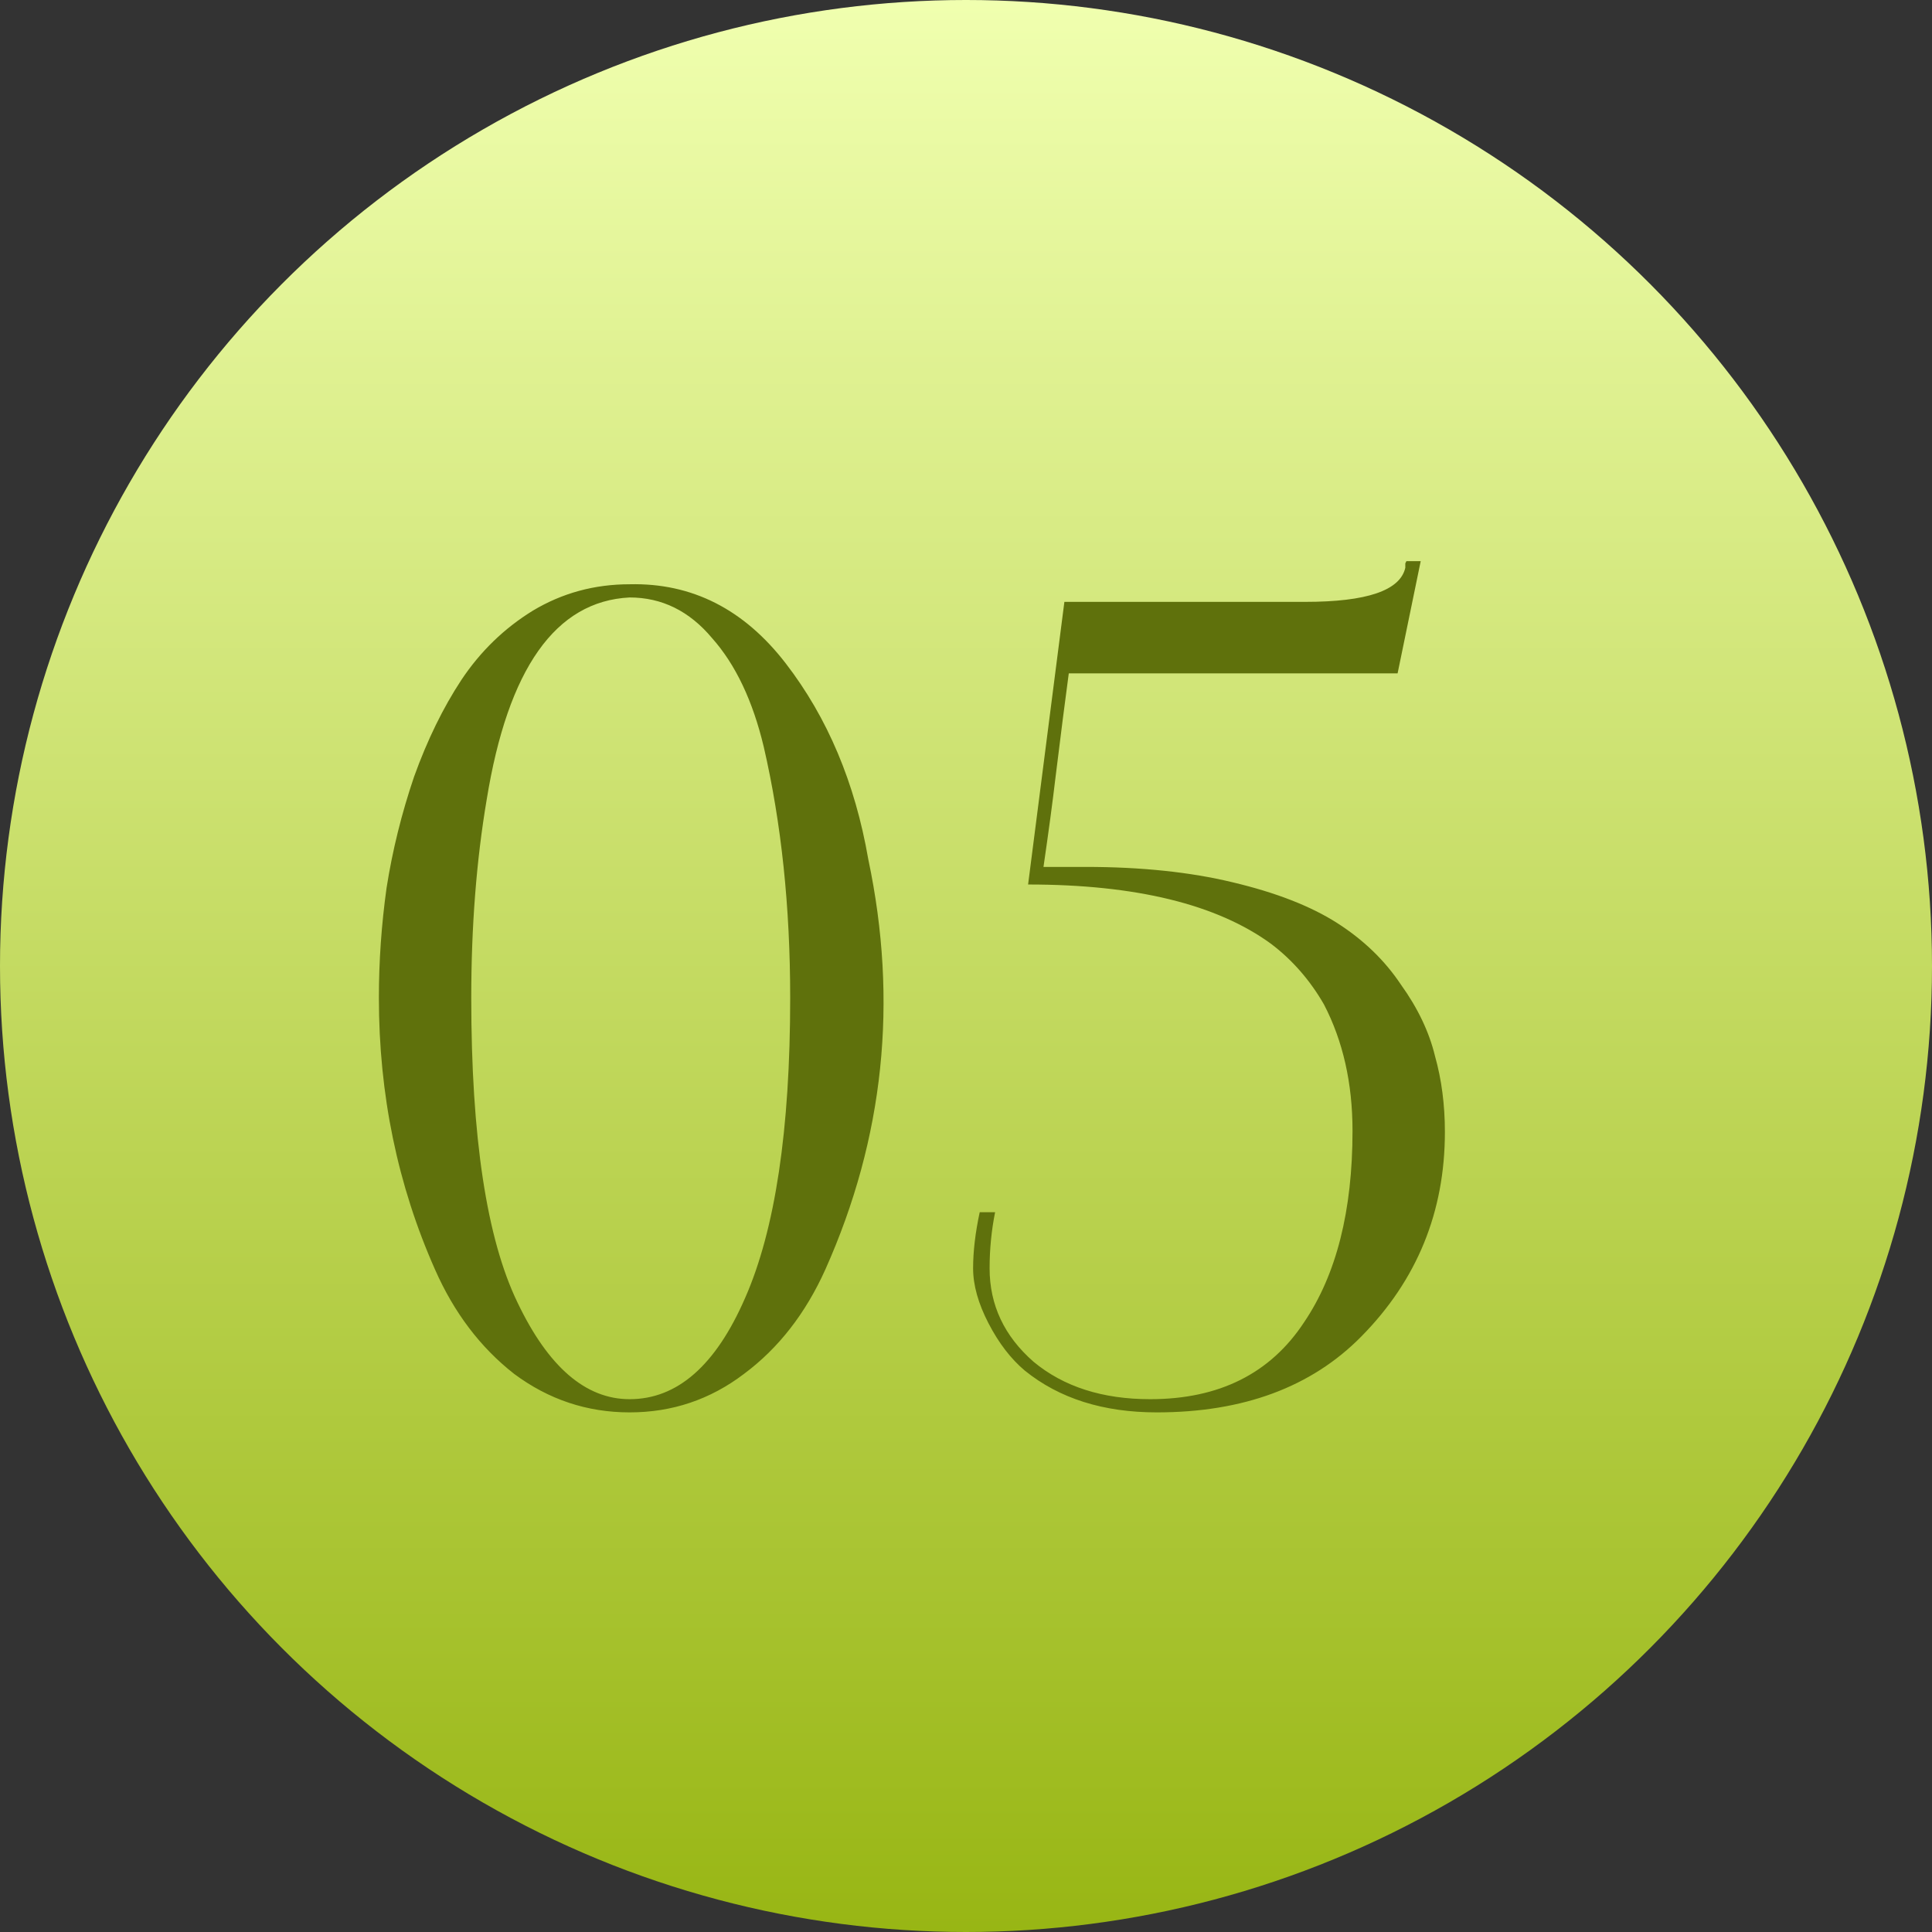 <?xml version="1.0" encoding="UTF-8"?> <svg xmlns="http://www.w3.org/2000/svg" width="65" height="65" viewBox="0 0 65 65" fill="none"><rect x="0" y="0" width="65" height="65" fill="#333333" stroke="none"/><circle cx="32.5" cy="32.5" r="32.5" fill="url(#paint0_linear_877_145)"></circle><path d="M29.212 28.907C30.224 33.692 29.742 38.293 27.769 42.708C27.103 44.188 26.191 45.36 25.031 46.223C23.896 47.086 22.614 47.518 21.183 47.518C19.753 47.518 18.457 47.086 17.298 46.223C16.163 45.335 15.275 44.163 14.634 42.708C13.376 39.871 12.747 36.825 12.747 33.569C12.747 32.336 12.834 31.102 13.006 29.869C13.204 28.611 13.512 27.365 13.931 26.132C14.375 24.899 14.905 23.813 15.522 22.876C16.163 21.914 16.965 21.137 17.927 20.545C18.914 19.953 19.999 19.657 21.183 19.657C23.28 19.608 25.031 20.496 26.437 22.321C27.843 24.146 28.768 26.342 29.212 28.907ZM26.585 33.569C26.585 30.51 26.289 27.698 25.697 25.133C25.327 23.579 24.747 22.358 23.958 21.47C23.194 20.557 22.268 20.101 21.183 20.101C18.692 20.224 17.088 22.494 16.373 26.909C16.028 28.956 15.855 31.176 15.855 33.569C15.855 38.256 16.373 41.672 17.409 43.818C18.445 45.989 19.703 47.074 21.183 47.074C22.787 47.074 24.081 45.939 25.068 43.67C26.079 41.376 26.585 38.009 26.585 33.569ZM48.612 38.083C48.612 40.772 47.675 43.066 45.8 44.965C44.123 46.667 41.829 47.518 38.918 47.518C37.117 47.518 35.637 47.049 34.478 46.112C34.009 45.717 33.602 45.187 33.257 44.521C32.912 43.855 32.739 43.238 32.739 42.671C32.739 42.104 32.813 41.475 32.961 40.784H33.479C33.356 41.401 33.294 42.03 33.294 42.671C33.294 43.904 33.787 44.953 34.774 45.816C35.785 46.655 37.093 47.074 38.696 47.074C41.015 47.074 42.741 46.211 43.876 44.484C44.961 42.881 45.504 40.735 45.504 38.046C45.504 36.443 45.183 35.024 44.542 33.791C44.073 32.977 43.481 32.299 42.766 31.756C40.941 30.424 38.215 29.758 34.589 29.758L35.81 20.249H43.913C45.985 20.249 47.107 19.867 47.28 19.102V18.954L47.317 18.88H47.798L47.021 22.654H35.958C35.835 23.567 35.687 24.726 35.514 26.132C35.415 26.971 35.28 27.982 35.107 29.166H36.513C38.388 29.166 40.04 29.339 41.471 29.684C42.926 30.029 44.098 30.486 44.986 31.053C45.874 31.62 46.589 32.311 47.132 33.125C47.699 33.914 48.082 34.716 48.279 35.53C48.501 36.319 48.612 37.17 48.612 38.083Z" fill="#5F710C"></path><defs><linearGradient id="paint0_linear_877_145" x1="32.5" y1="0" x2="32.5" y2="65" gradientUnits="userSpaceOnUse"><stop stop-color="#F0FFAF"></stop><stop offset="1" stop-color="#98B614"></stop></linearGradient></defs></svg> 